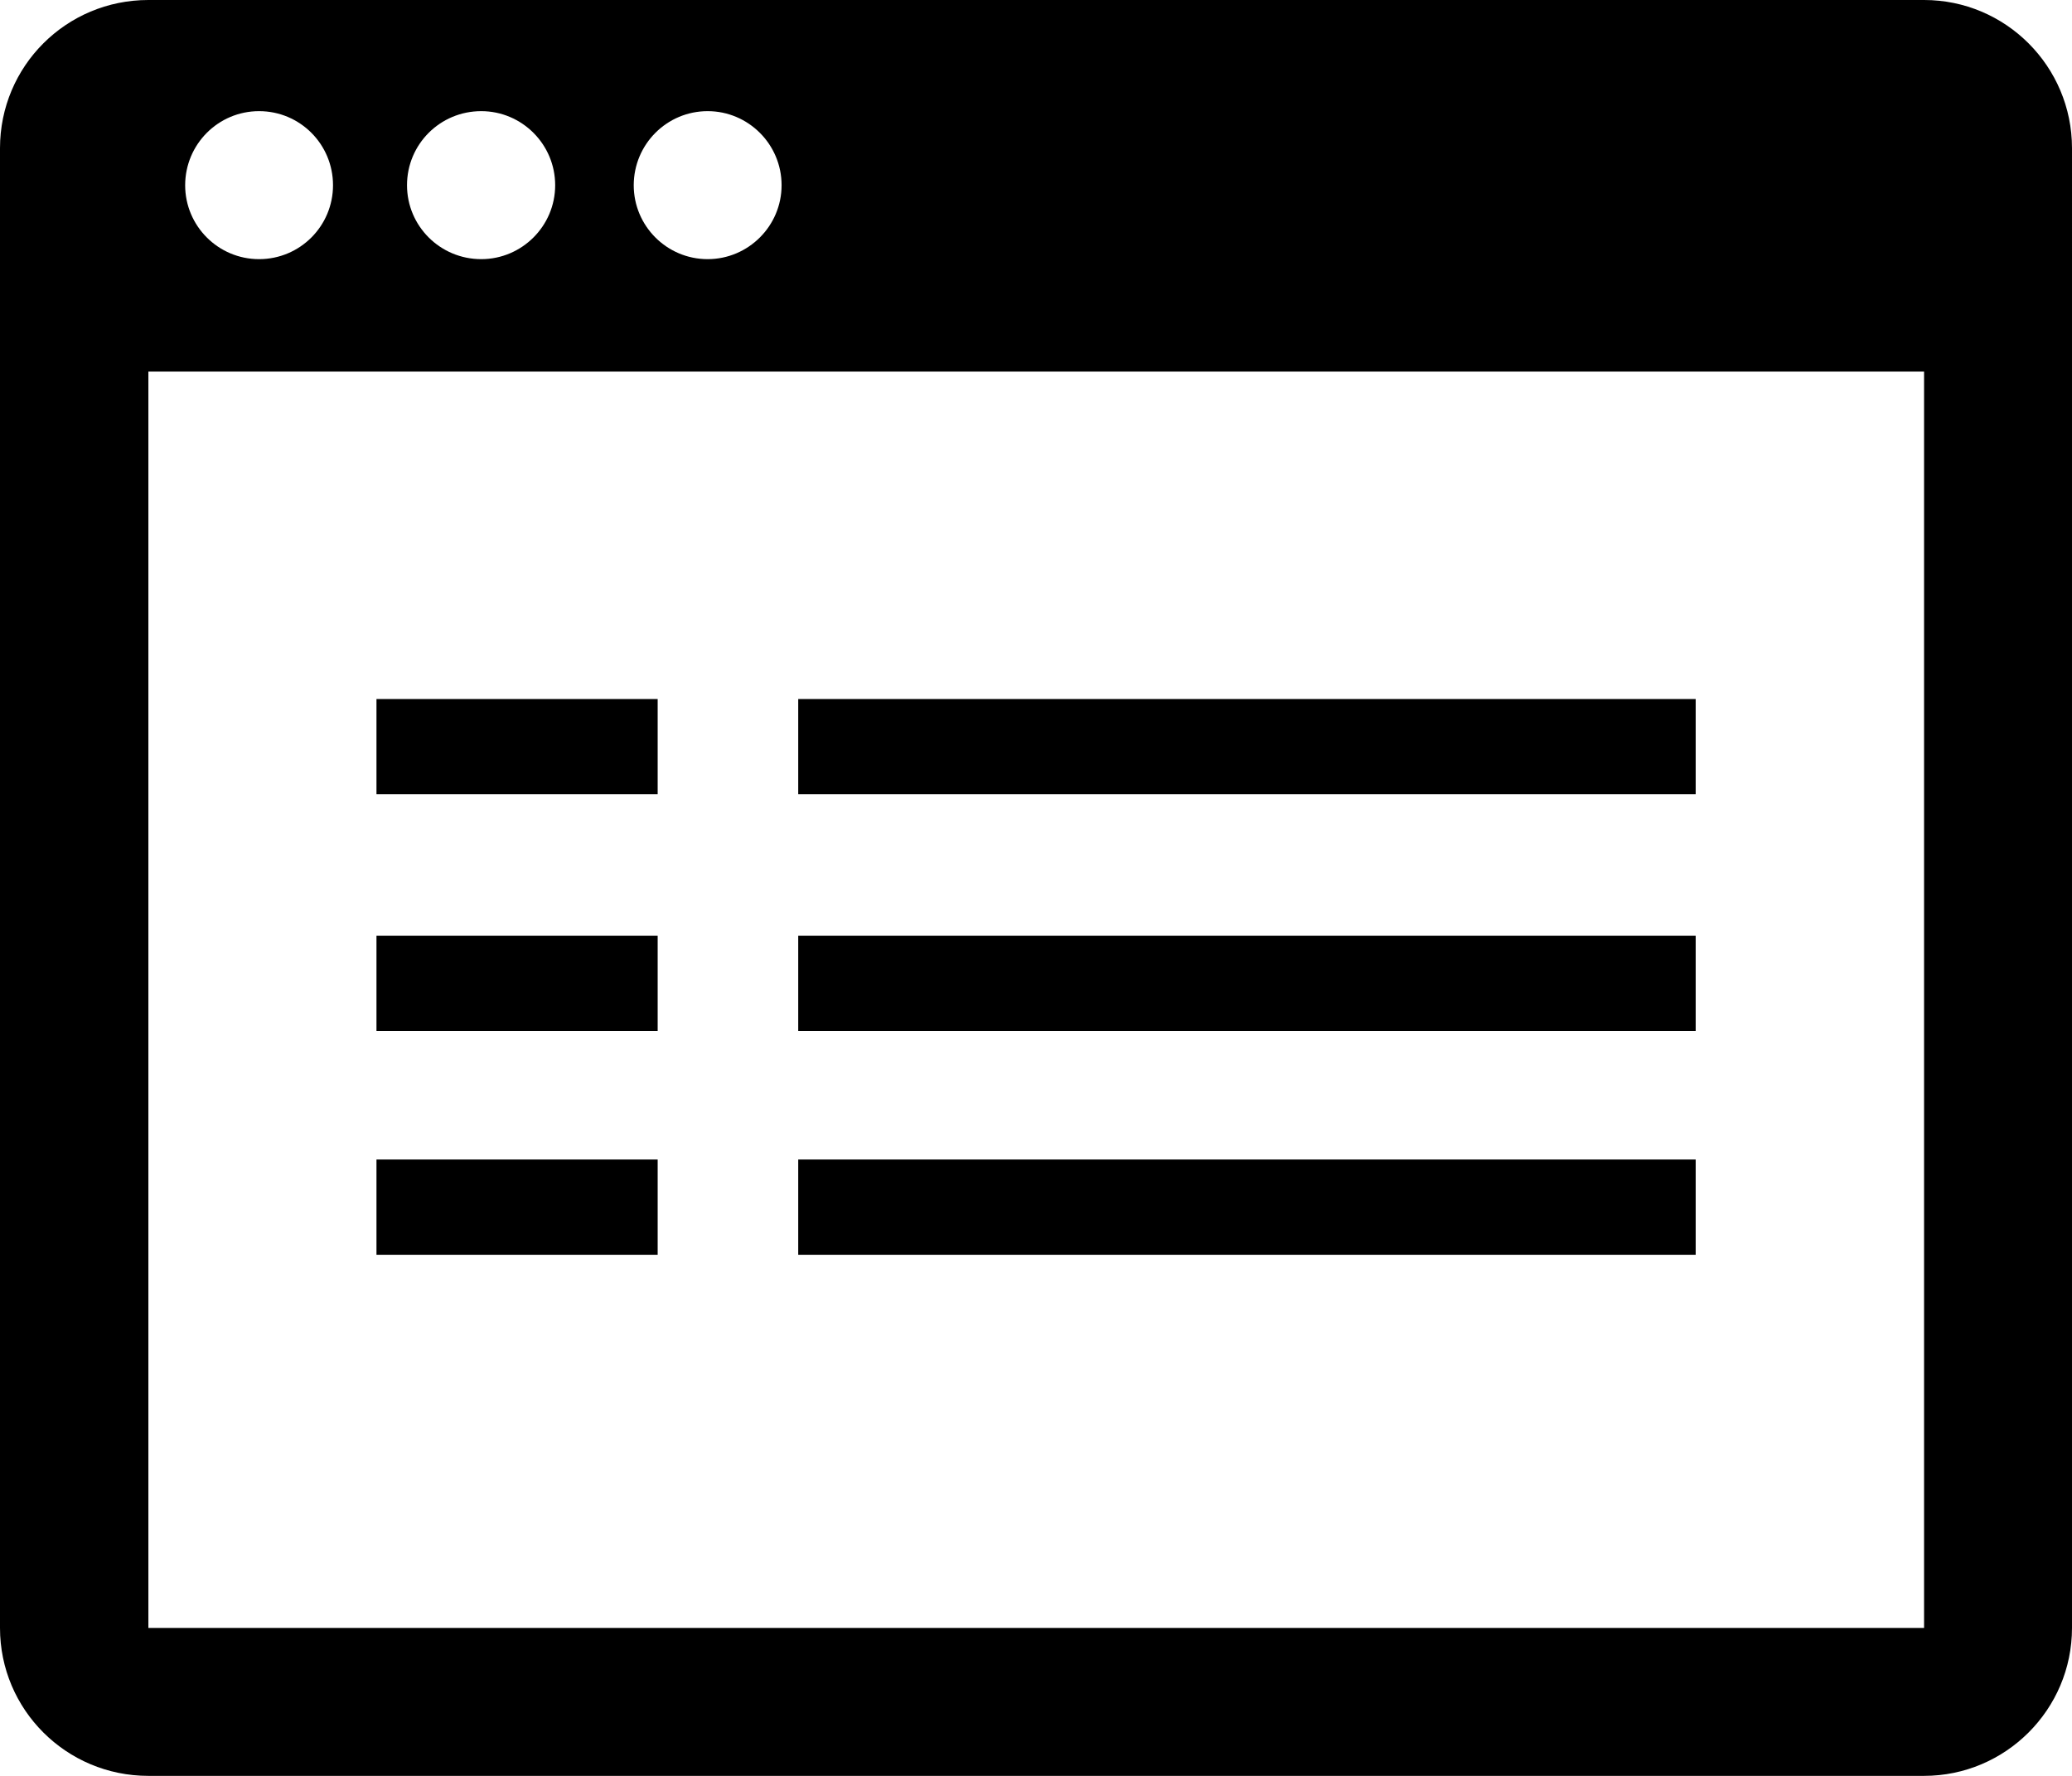 <?xml version="1.0" encoding="iso-8859-1"?>
<!-- Generator: Adobe Illustrator 16.0.0, SVG Export Plug-In . SVG Version: 6.00 Build 0)  -->
<!DOCTYPE svg PUBLIC "-//W3C//DTD SVG 1.1//EN" "http://www.w3.org/Graphics/SVG/1.1/DTD/svg11.dtd">
<svg version="1.1" id="Capa_1" xmlns="http://www.w3.org/2000/svg" xmlns:xlink="http://www.w3.org/1999/xlink" x="0px" y="0px"
	 width="27.271px" height="23.375px" viewBox="0 0 27.271 23.375" style="enable-background:new 0 0 27.271 23.375;"
	 xml:space="preserve">
<path style="fill-rule:evenodd;clip-rule:evenodd;" d="M25.324,0H1.953C0.871,0,0,0.871,0,1.951v19.477
	c0,1.074,0.871,1.947,1.953,1.947h23.371c1.072,0,1.947-0.873,1.947-1.947V1.951C27.271,0.871,26.396,0,25.324,0z M9.314,1.463
	c0.535,0,0.973,0.436,0.973,0.975c0,0.537-0.438,0.973-0.973,0.973c-0.537,0-0.973-0.436-0.973-0.973
	C8.342,1.898,8.777,1.463,9.314,1.463z M6.334,1.463c0.535,0,0.973,0.436,0.973,0.975c0,0.537-0.438,0.973-0.973,0.973
	c-0.541,0-0.977-0.436-0.977-0.973C5.357,1.898,5.793,1.463,6.334,1.463z M3.41,1.463c0.539,0,0.973,0.436,0.973,0.975
	c0,0.537-0.434,0.973-0.973,0.973c-0.537,0-0.973-0.436-0.973-0.973C2.438,1.898,2.873,1.463,3.41,1.463z M25.324,21.428H1.953
	V4.891h23.371V21.428z"/>
<rect x="4.955" y="9.201" style="fill-rule:evenodd;clip-rule:evenodd;" width="3.701" height="1.252"/>
<rect x="10.506" y="9.201" style="fill-rule:evenodd;clip-rule:evenodd;" width="11.812" height="1.252"/>
<rect x="4.955" y="12.316" style="fill-rule:evenodd;clip-rule:evenodd;" width="3.701" height="1.254"/>
<rect x="4.955" y="15.262" style="fill-rule:evenodd;clip-rule:evenodd;" width="3.701" height="1.254"/>
<rect x="10.506" y="12.316" style="fill-rule:evenodd;clip-rule:evenodd;" width="11.812" height="1.254"/>
<rect x="10.506" y="15.262" style="fill-rule:evenodd;clip-rule:evenodd;" width="11.812" height="1.254"/>
<g>
</g>
<g>
</g>
<g>
</g>
<g>
</g>
<g>
</g>
<g>
</g>
<g>
</g>
<g>
</g>
<g>
</g>
<g>
</g>
<g>
</g>
<g>
</g>
<g>
</g>
<g>
</g>
<g>
</g>
</svg>
